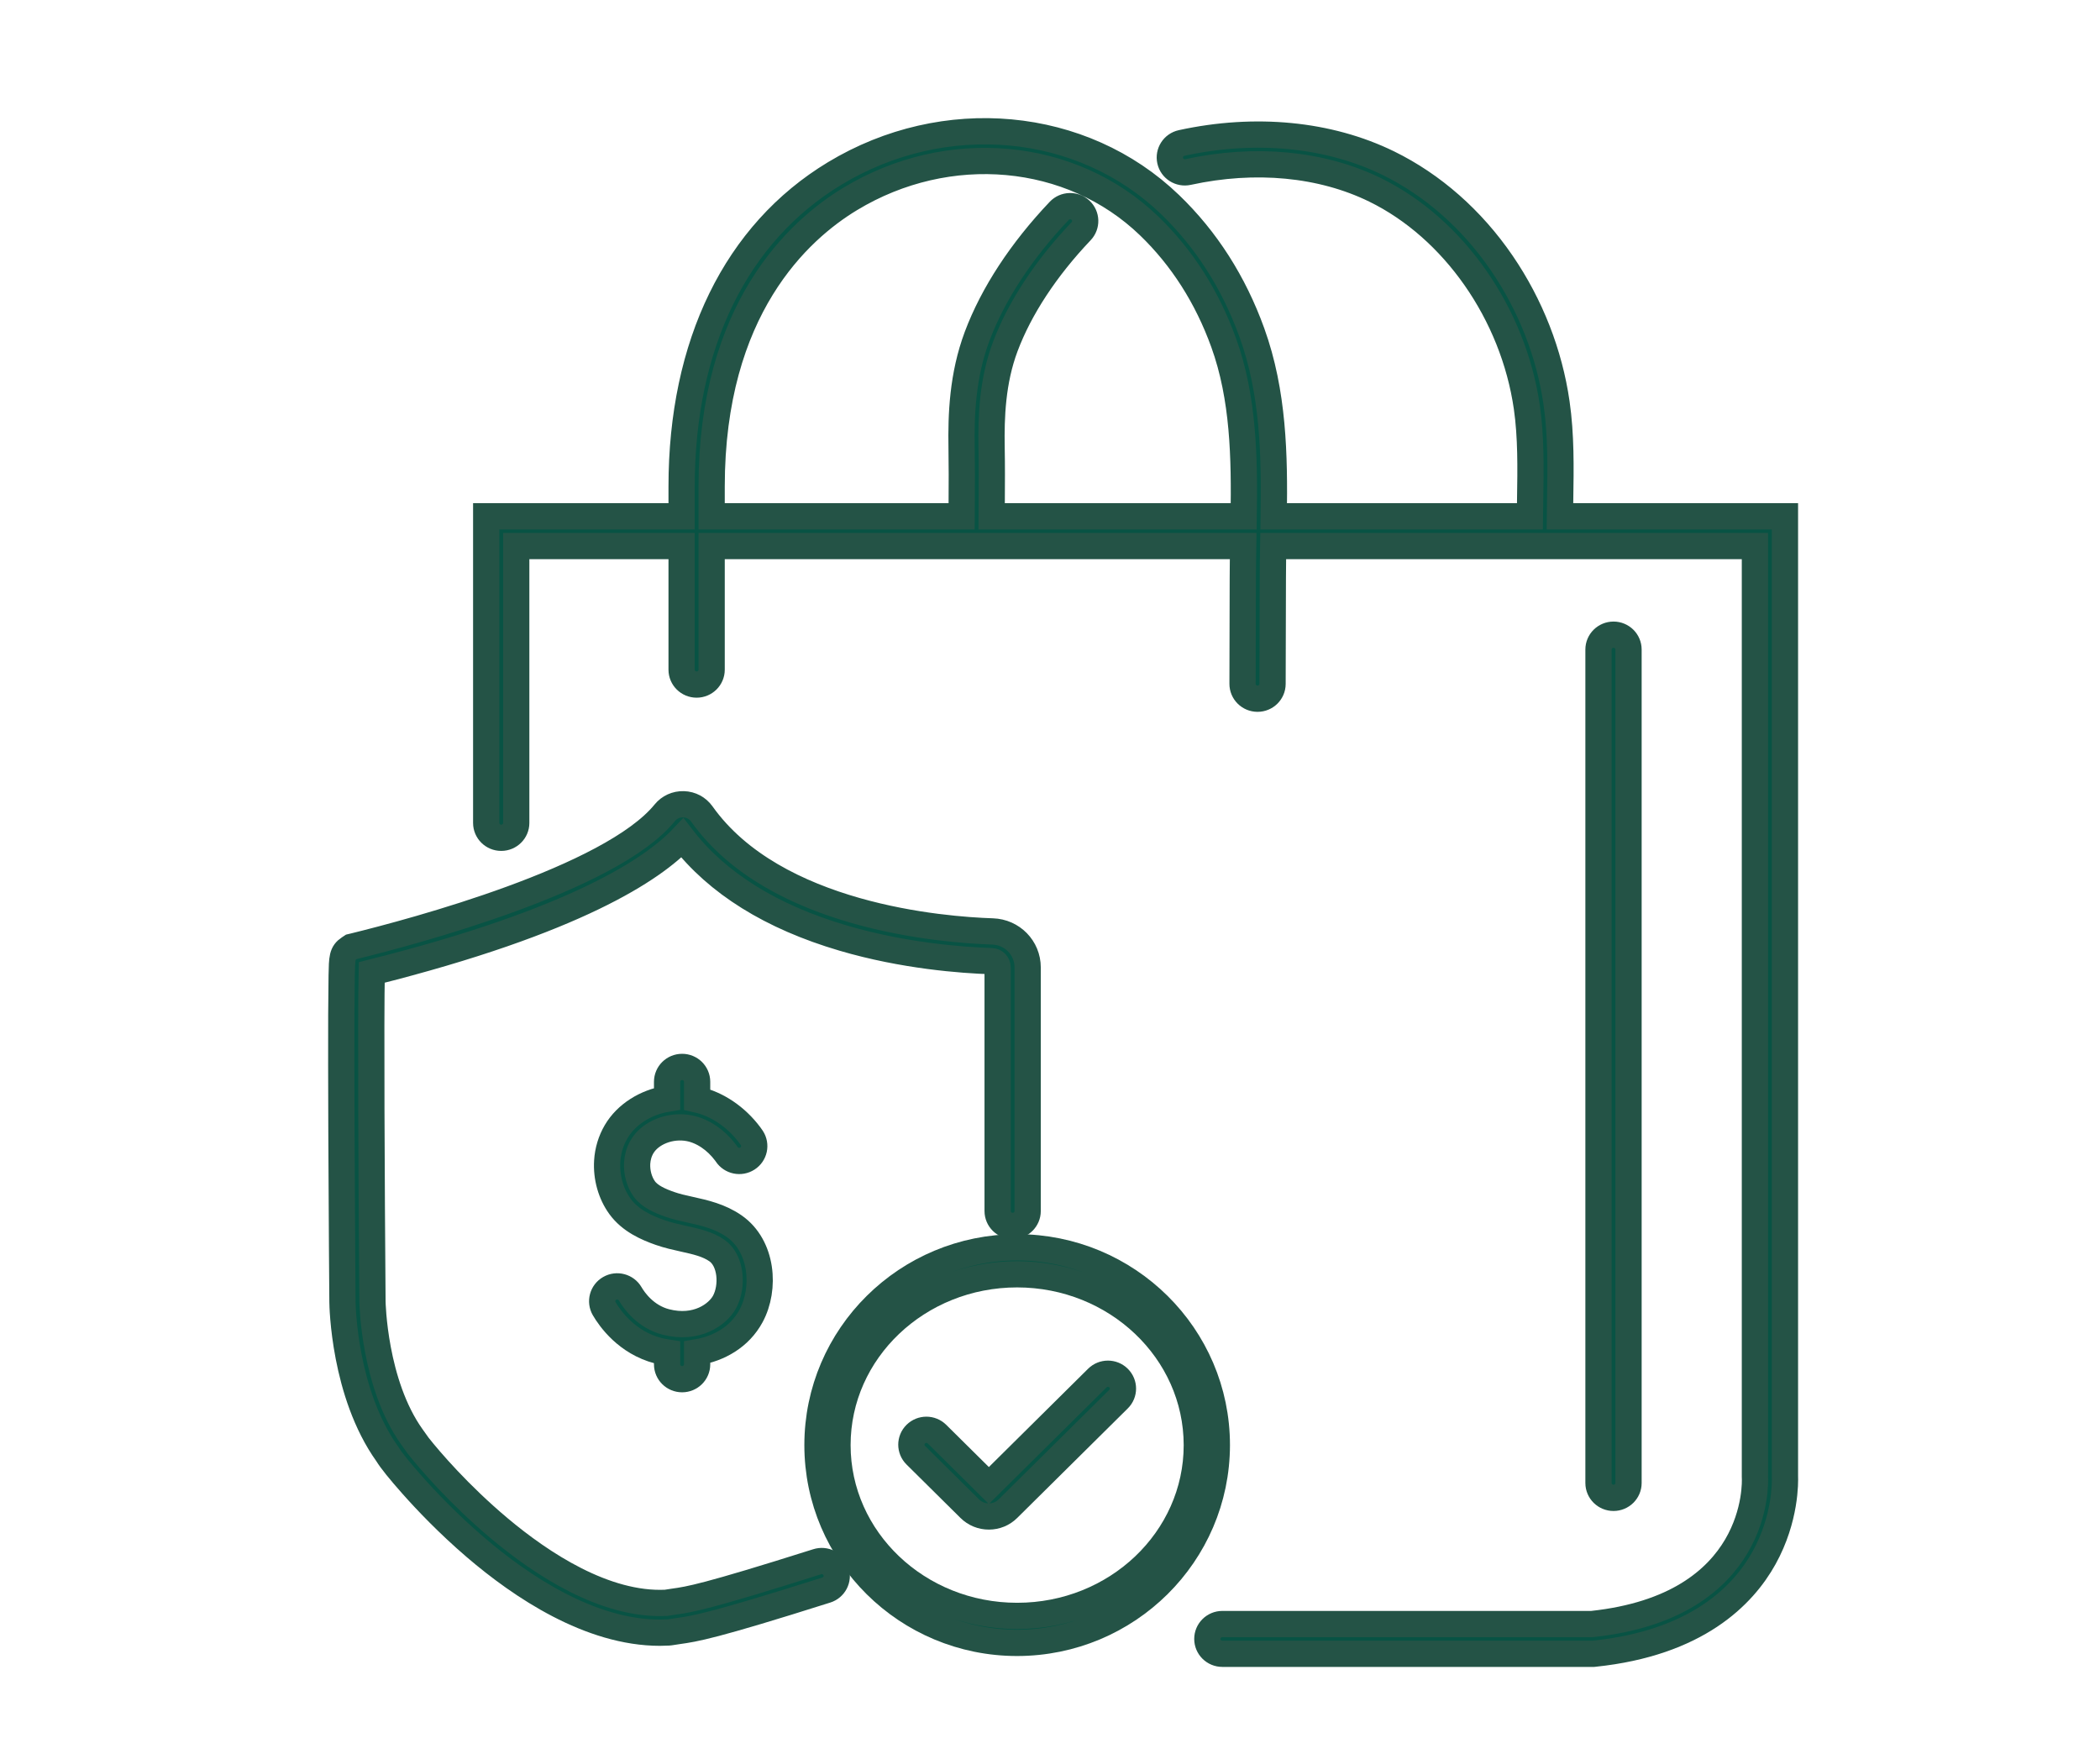 <svg xmlns:xlink="http://www.w3.org/1999/xlink" xmlns="http://www.w3.org/2000/svg" version="1.1" viewBox="0 0 80 67" height="67px" width="80px">
    <title>Artboard Copy 2</title>
    <g fill-rule="evenodd" fill="none" stroke-width="1" stroke="none" id="Artboard-Copy-2">
        <g stroke="#245346" fill="#085344" transform="translate(13, 5)" id="Group-50">
            <path id="Fill-6" d="M32.593,50.051 C32.593,53.644 29.529,56.557 25.749,56.557 C21.968,56.557 18.904,53.644 18.904,50.05 C18.904,46.456 21.969,43.543 25.749,43.543 C29.527,43.547 32.589,46.458 32.593,50.05 L32.593,50.051 Z M33.356,50.05 C33.356,45.889 29.95,42.515 25.749,42.515 C21.547,42.515 18.142,45.889 18.142,50.05 C18.142,54.211 21.548,57.585 25.749,57.585 C29.948,57.58 33.351,54.209 33.356,50.05 L33.356,50.05 Z"></path>
            <path id="Fill-8" d="M28.803,47.497 L24.671,51.59 L22.695,49.633 C22.472,49.412 22.11,49.412 21.886,49.633 C21.663,49.854 21.663,50.213 21.886,50.434 L23.942,52.47 C24.137,52.663 24.395,52.769 24.671,52.769 C24.946,52.769 25.205,52.663 25.399,52.47 L29.611,48.298 C29.835,48.077 29.835,47.718 29.611,47.497 C29.388,47.276 29.026,47.276 28.803,47.497"></path>
            <path id="Fill-10" d="M12.985,47.539 C13.301,47.539 13.557,47.286 13.557,46.973 L13.557,46.514 C14.387,46.374 15.176,45.935 15.611,45.131 C16.174,44.089 16.051,42.467 14.97,41.712 C14.432,41.336 13.828,41.202 13.295,41.084 C13.021,41.024 12.762,40.966 12.52,40.881 C12.157,40.754 11.756,40.584 11.547,40.295 C11.353,40.028 11.251,39.656 11.273,39.301 C11.287,39.079 11.351,38.865 11.459,38.682 C11.776,38.142 12.55,37.84 13.26,37.98 C13.771,38.081 14.275,38.421 14.643,38.913 C14.656,38.931 14.67,38.949 14.682,38.968 C14.854,39.23 15.208,39.305 15.473,39.134 C15.738,38.964 15.813,38.614 15.641,38.351 C15.616,38.313 15.589,38.276 15.562,38.239 C15.044,37.546 14.316,37.057 13.557,36.886 L13.557,36.21 C13.557,35.897 13.301,35.644 12.985,35.644 C12.669,35.644 12.413,35.897 12.413,36.21 L12.413,36.856 C11.6,36.99 10.863,37.445 10.471,38.112 C10.274,38.447 10.156,38.834 10.132,39.23 C10.093,39.848 10.27,40.477 10.618,40.956 C11.014,41.502 11.638,41.773 12.138,41.949 C12.444,42.057 12.75,42.124 13.046,42.19 C13.516,42.294 13.959,42.392 14.311,42.638 C14.863,43.023 14.921,44.007 14.603,44.596 C14.347,45.07 13.54,45.663 12.365,45.359 C11.587,45.157 11.156,44.542 11.007,44.286 C10.849,44.016 10.499,43.923 10.226,44.08 C9.953,44.236 9.859,44.583 10.017,44.853 C10.238,45.232 10.881,46.145 12.076,46.455 C12.185,46.483 12.299,46.504 12.413,46.522 L12.413,46.973 C12.413,47.286 12.669,47.539 12.985,47.539"></path>
            <path id="Fill-12" d="M14.11,13.54 C14.11,6.777 17.42,3.767 19.394,2.575 C23.125,0.32 27.805,0.743 30.774,3.603 C32.029,4.812 32.985,6.31 33.616,8.056 C34.374,10.157 34.412,12.434 34.379,14.668 L24.777,14.668 C24.778,14.446 24.779,14.233 24.78,14.026 C24.784,13.385 24.788,12.78 24.775,12.041 C24.755,10.884 24.802,9.524 25.295,8.206 C25.845,6.74 26.844,5.219 28.185,3.808 C28.402,3.58 28.391,3.221 28.161,3.007 C27.931,2.793 27.569,2.803 27.353,3.031 C25.907,4.552 24.825,6.205 24.223,7.812 C23.664,9.306 23.61,10.798 23.632,12.06 C23.644,12.786 23.641,13.385 23.637,14.019 C23.635,14.228 23.634,14.443 23.633,14.668 L14.11,14.668 L14.11,13.54 Z M54.998,51.24 L54.998,14.668 L46.426,14.668 C46.428,14.452 46.432,14.236 46.435,14.025 C46.454,12.821 46.474,11.577 46.298,10.356 C46.026,8.465 45.304,6.621 44.212,5.024 C43.073,3.359 41.577,2.042 39.887,1.215 C37.619,0.107 34.823,-0.166 32.013,0.447 C31.705,0.514 31.51,0.816 31.578,1.122 C31.646,1.427 31.951,1.62 32.259,1.553 C34.816,0.995 37.345,1.236 39.38,2.231 C42.381,3.698 44.652,6.95 45.166,10.516 C45.329,11.649 45.31,12.847 45.292,14.007 C45.288,14.224 45.285,14.446 45.282,14.668 L35.523,14.668 C35.557,12.338 35.515,9.954 34.692,7.675 C34.003,5.764 32.953,4.121 31.571,2.791 C28.228,-0.429 22.975,-0.916 18.798,1.608 C15.037,3.88 12.966,8.118 12.966,13.54 L12.966,14.668 L5.522,14.668 L5.522,26.349 C5.522,26.662 5.778,26.915 6.094,26.915 C6.41,26.915 6.666,26.662 6.666,26.349 L6.666,15.801 L12.966,15.801 L12.966,20.512 C12.966,20.824 13.222,21.078 13.538,21.078 C13.854,21.078 14.11,20.824 14.11,20.512 L14.11,15.801 L34.359,15.801 C34.352,16.211 34.346,16.628 34.345,17.039 C34.343,18.376 34.339,19.712 34.335,21.049 C34.334,21.362 34.589,21.616 34.905,21.617 L34.907,21.617 C35.222,21.617 35.477,21.365 35.478,21.053 C35.483,19.716 35.486,18.379 35.489,17.042 C35.49,16.631 35.496,16.213 35.503,15.801 L53.854,15.801 L53.854,51.254 L53.855,51.285 C53.866,51.485 54.037,56.186 47.644,56.867 L33.566,56.867 C33.25,56.867 32.994,57.121 32.994,57.434 C32.994,57.746 33.25,58 33.566,58 L47.704,58 L47.734,57.997 C51.636,57.59 53.407,55.783 54.206,54.339 C55.034,52.842 55.006,51.433 54.998,51.24 L54.998,51.24 Z"></path>
            <path id="Fill-14" d="M49.039,51.494 L49.039,19.744 C49.039,19.431 48.783,19.178 48.467,19.178 C48.151,19.178 47.895,19.431 47.895,19.744 L47.895,51.494 C47.895,51.806 48.151,52.06 48.467,52.06 C48.783,52.06 49.039,51.806 49.039,51.494"></path>
            <path id="Fill-16" d="M18.13,54.494 C13.854,55.847 13.256,55.931 12.678,56.012 C12.579,56.026 12.481,56.04 12.368,56.059 C10.045,56.167 7.632,54.575 6.014,53.216 C4.489,51.935 3.374,50.634 2.93,50.072 L2.689,49.734 C1.243,47.711 1.189,44.608 1.189,44.578 C1.154,40.17 1.122,33.667 1.161,32.045 C8.963,30.088 11.898,28.085 12.995,26.923 C14.325,28.647 16.382,29.929 19.115,30.734 C21.425,31.415 23.651,31.578 24.772,31.614 C24.903,31.618 25.005,31.724 25.005,31.854 L25.005,41.133 C25.005,41.446 25.261,41.7 25.577,41.7 C25.893,41.7 26.149,41.446 26.149,41.133 L26.149,31.854 C26.149,31.109 25.56,30.506 24.809,30.482 C22.914,30.421 16.513,29.917 13.737,26.009 C13.575,25.782 13.322,25.646 13.041,25.638 C12.761,25.629 12.498,25.748 12.323,25.964 C10.273,28.487 2.74,30.492 0.48,31.047 L0.383,31.07 L0.3,31.125 C0.033,31.302 0.029,31.484 0.016,32.163 C0.01,32.507 0.005,33.008 0.002,33.652 C-0.002,34.733 -0,36.236 0.007,38.117 C0.02,41.32 0.045,44.555 0.046,44.589 C0.047,44.73 0.101,48.073 1.755,50.389 L1.755,50.389 C1.902,50.629 2.221,51.027 2.71,51.577 C3.228,52.161 4.066,53.046 5.109,53.94 C6.864,55.444 9.481,57.197 12.142,57.197 C12.249,57.197 12.356,57.194 12.462,57.188 L12.529,57.181 C12.643,57.161 12.741,57.147 12.838,57.134 C13.463,57.046 14.11,56.955 18.478,55.572 C18.779,55.477 18.945,55.159 18.849,54.861 C18.753,54.563 18.43,54.398 18.13,54.494"></path>
        </g>
    </g>
</svg>